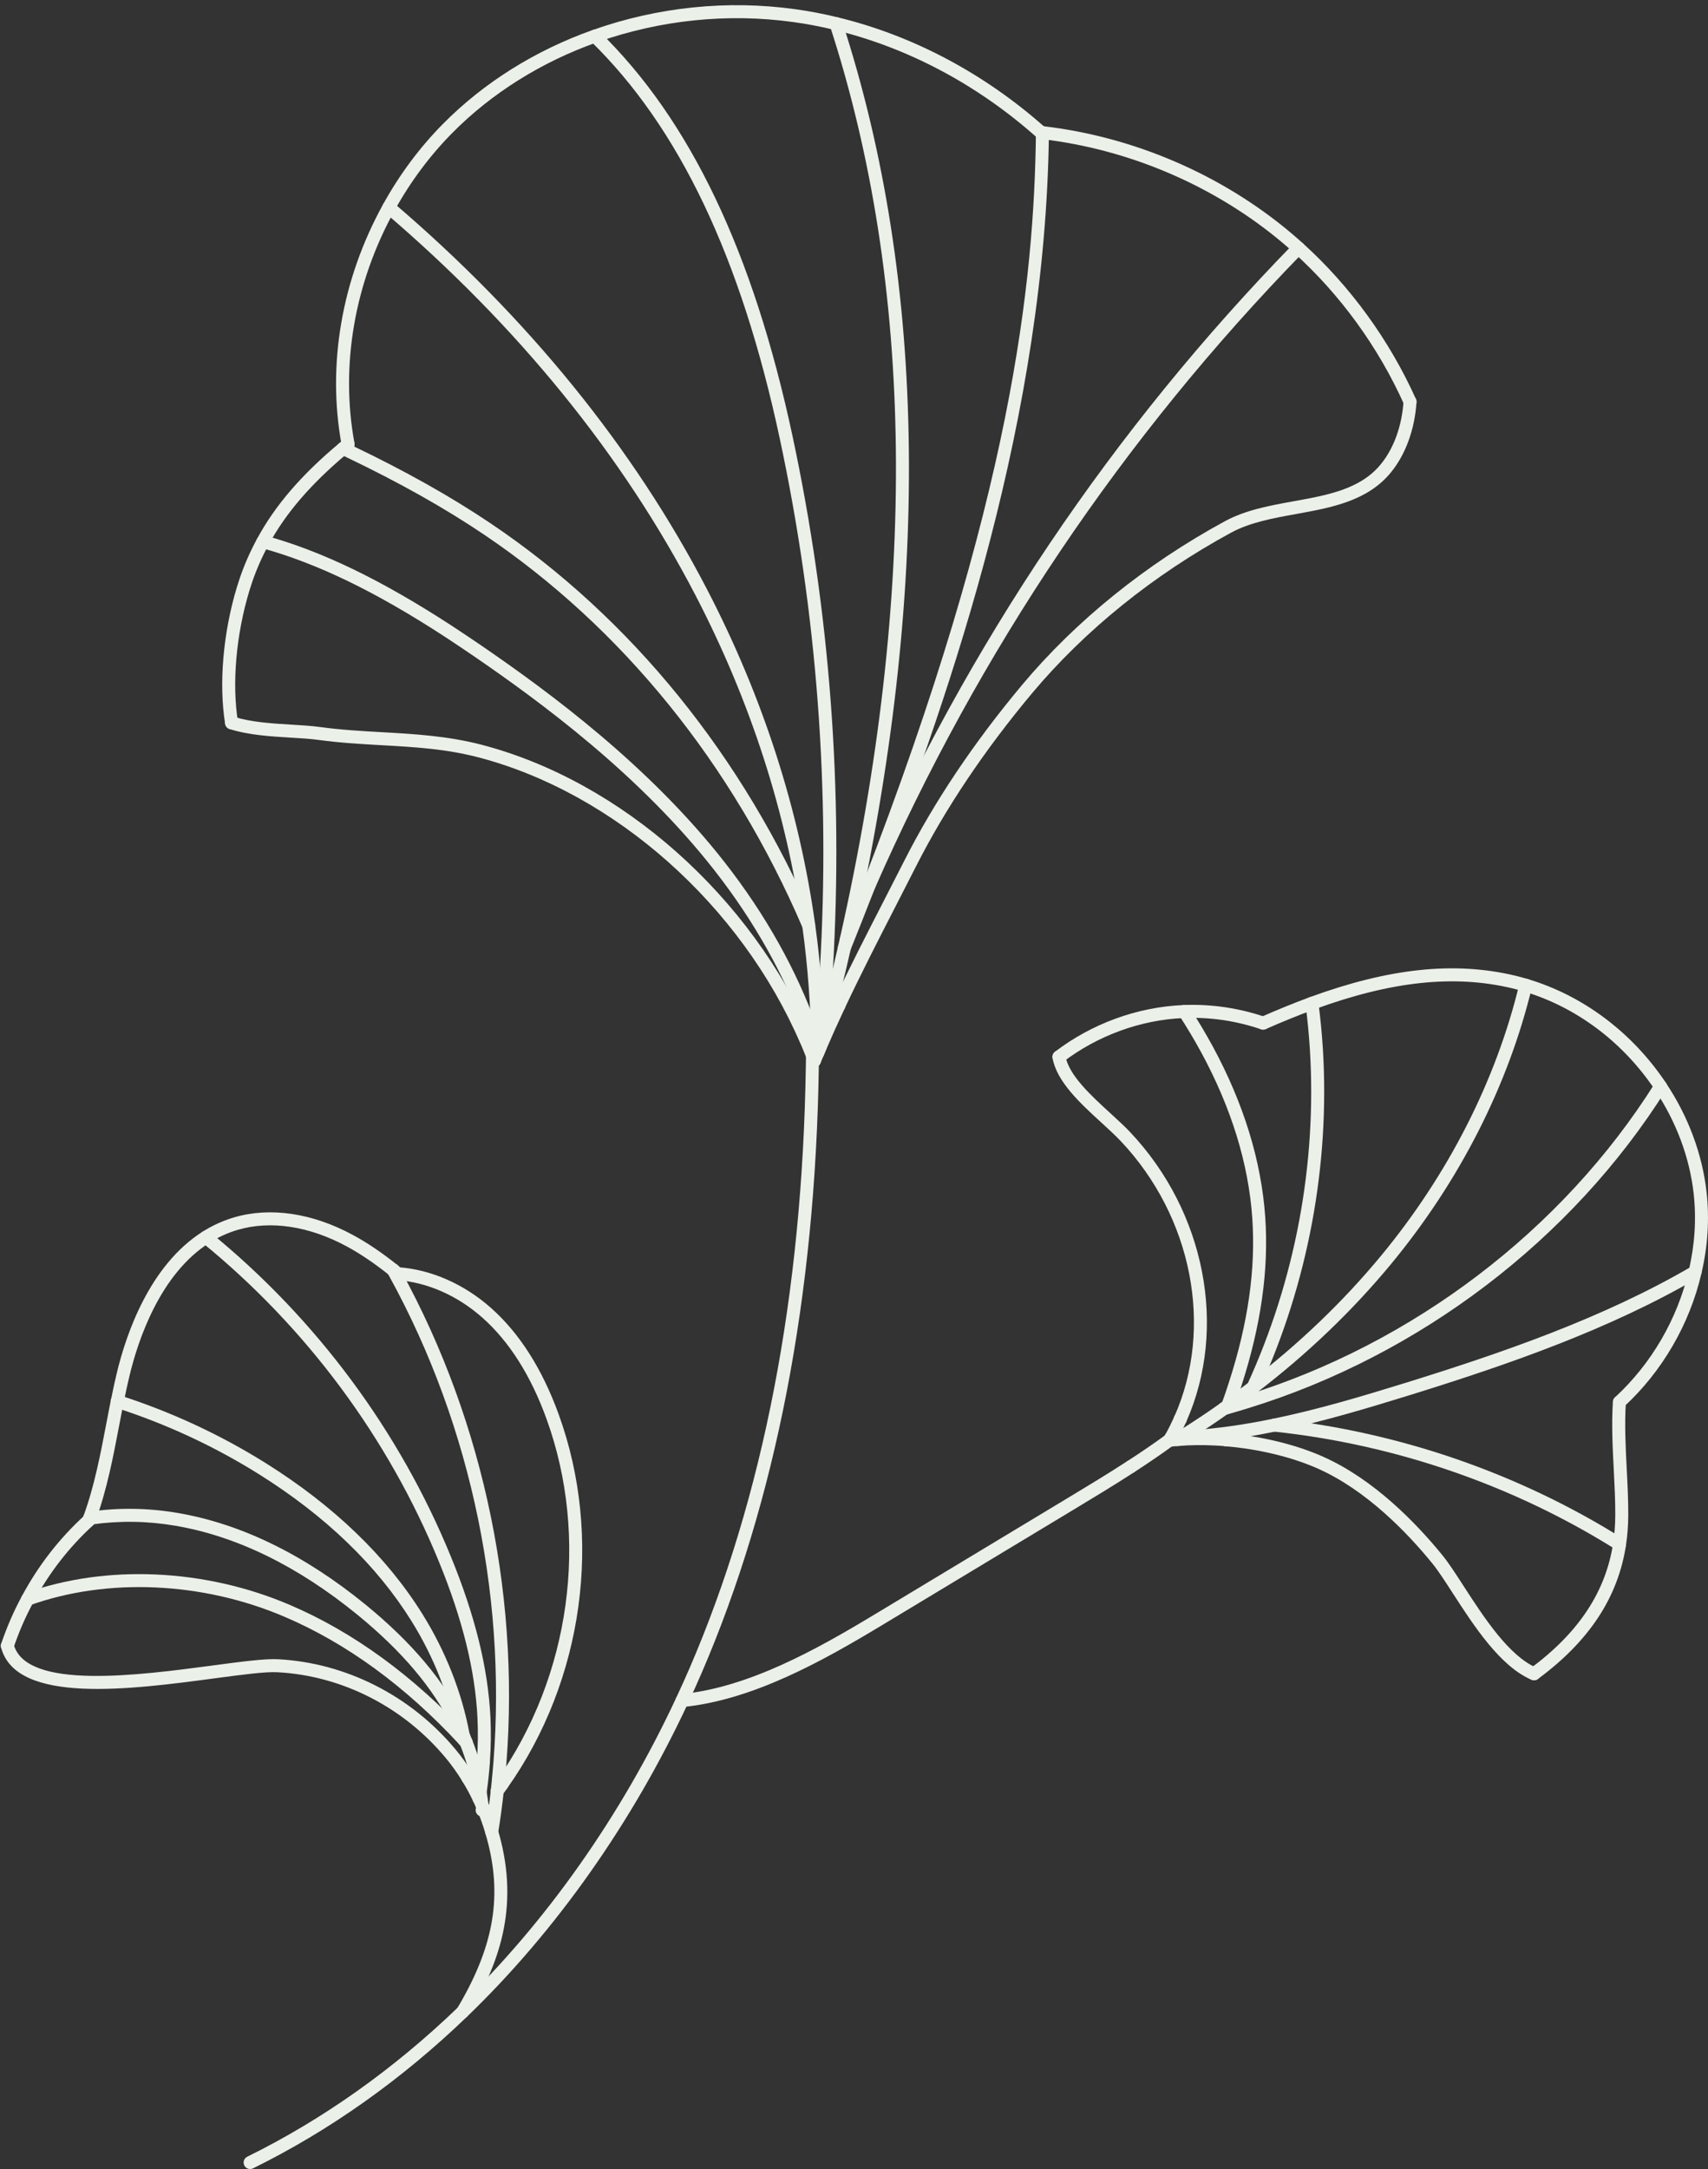 <?xml version="1.0" encoding="UTF-8" standalone="no"?><svg xmlns="http://www.w3.org/2000/svg" xmlns:xlink="http://www.w3.org/1999/xlink" fill="#000000" height="500.6" preserveAspectRatio="xMidYMid meet" version="1" viewBox="-0.2 -1.2 394.4 500.6" width="394.4" zoomAndPan="magnify"><rect x="-0.2" y="-1.2" width="394.4" height="500.6" fill="#333333" stroke="none"/><defs><clipPath id="a"><path d="M 56 240 L 189 240 L 189 499.379 L 56 499.379 Z M 56 240"/></clipPath><clipPath id="b"><path d="M 372 248 L 394.199 248 L 394.199 324 L 372 324 Z M 372 248"/></clipPath></defs><g><g id="change1_1"><path d="M 53.27 167.121 C 52.547 167.121 51.91 166.598 51.789 165.859 C 50.297 156.652 51.309 144.848 54.504 134.285 C 54.727 133.555 54.961 132.824 55.211 132.105 C 56.266 129.035 57.605 126 59.188 123.09 C 63.367 115.402 69.367 108.43 78.07 101.141 L 79.219 100.184 C 79.855 99.656 80.801 99.742 81.332 100.379 C 81.859 101.016 81.773 101.961 81.141 102.488 L 79.992 103.445 C 71.594 110.48 65.816 117.18 61.824 124.523 C 60.32 127.285 59.047 130.168 58.047 133.082 C 57.809 133.766 57.586 134.461 57.375 135.156 C 54.309 145.301 53.328 156.602 54.75 165.379 C 54.883 166.199 54.328 166.969 53.512 167.102 C 53.43 167.113 53.348 167.121 53.27 167.121" fill="#ebf0e9"/></g><g id="change1_2"><path d="M 80.176 102.84 C 79.469 102.84 78.836 102.332 78.703 101.609 C 75.273 83.066 78.676 63.293 88.277 45.93 C 92.066 39.066 96.711 32.836 102.078 27.406 C 111.473 17.895 123.434 10.398 136.66 5.73 C 151.625 0.418 167.781 -1.246 183.391 0.918 C 186.617 1.359 189.922 1.988 193.203 2.789 C 210.574 6.98 227.164 15.785 241.176 28.254 C 241.797 28.805 241.852 29.754 241.301 30.371 C 240.75 30.988 239.805 31.047 239.184 30.496 C 225.539 18.355 209.395 9.781 192.496 5.703 C 189.309 4.926 186.109 4.316 182.98 3.891 C 167.848 1.789 152.18 3.406 137.664 8.559 C 124.859 13.078 113.289 20.324 104.211 29.512 C 99.039 34.746 94.562 40.762 90.902 47.383 C 81.637 64.137 78.352 83.203 81.652 101.066 C 81.805 101.879 81.266 102.66 80.449 102.812 C 80.359 102.828 80.266 102.84 80.176 102.84" fill="#ebf0e9"/></g><g id="change1_3"><path d="M 325.395 93.02 C 324.82 93.02 324.273 92.691 324.023 92.137 C 318.066 78.887 309.277 66.789 298.609 57.156 C 297.801 56.414 296.953 55.676 296.02 54.887 C 280.457 41.777 260.684 33.258 240.336 30.902 L 239.992 30.863 C 239.172 30.762 238.59 30.012 238.691 29.188 C 238.793 28.367 239.547 27.785 240.367 27.887 L 240.676 27.922 C 261.605 30.348 281.945 39.105 297.949 52.594 C 298.914 53.406 299.789 54.172 300.629 54.934 C 311.594 64.84 320.633 77.281 326.762 90.906 C 327.102 91.66 326.766 92.551 326.008 92.891 C 325.809 92.977 325.602 93.02 325.395 93.02" fill="#ebf0e9"/></g><g id="change1_4"><path d="M 187.863 245.098 C 187.246 245.098 186.668 244.715 186.449 244.102 C 186.316 243.727 186.172 243.363 186.023 243 C 185.633 241.996 185.23 241.016 184.816 240.035 C 184.77 239.926 184.73 239.82 184.676 239.727 C 184.656 239.688 184.633 239.645 184.613 239.602 C 170.887 207.707 141.699 181.793 110.258 173.582 C 102.688 171.609 95.512 171.207 87.918 170.781 C 83.203 170.516 78.324 170.242 73.336 169.562 C 71.426 169.301 69.227 169.168 66.902 169.031 C 62.367 168.762 57.227 168.457 52.816 167.051 C 52.023 166.797 51.59 165.953 51.84 165.164 C 52.094 164.375 52.934 163.938 53.727 164.191 C 57.781 165.484 62.719 165.777 67.078 166.035 C 69.465 166.18 71.719 166.312 73.742 166.59 C 78.613 167.254 83.43 167.523 88.086 167.785 C 95.492 168.203 103.152 168.633 111.012 170.68 C 143.301 179.109 173.258 205.672 187.348 238.359 C 187.434 238.523 187.508 238.699 187.582 238.879 C 188.004 239.871 188.414 240.879 188.812 241.895 C 188.969 242.281 189.129 242.684 189.277 243.098 C 189.555 243.875 189.145 244.734 188.363 245.012 C 188.199 245.07 188.031 245.098 187.863 245.098" fill="#ebf0e9"/></g><g id="change1_5"><path d="M 187.863 245.098 C 187.672 245.098 187.477 245.062 187.289 244.984 C 186.523 244.668 186.16 243.789 186.477 243.027 L 186.648 242.609 C 186.836 242.152 187.027 241.688 187.223 241.234 C 187.555 240.473 188.438 240.125 189.199 240.453 C 189.957 240.785 190.305 241.668 189.977 242.43 C 189.785 242.867 189.602 243.312 189.422 243.75 L 189.25 244.172 C 189.012 244.75 188.449 245.098 187.863 245.098" fill="#ebf0e9"/></g><g id="change1_6"><path d="M 188.754 242.988 C 188.586 242.988 188.414 242.961 188.25 242.902 C 187.469 242.621 187.062 241.766 187.34 240.984 C 187.402 240.812 187.473 240.648 187.543 240.484 L 187.59 240.371 C 187.918 239.613 188.801 239.262 189.562 239.59 C 190.324 239.914 190.676 240.797 190.348 241.559 L 190.293 241.684 C 190.246 241.785 190.203 241.887 190.164 241.992 C 189.945 242.605 189.367 242.988 188.754 242.988" fill="#ebf0e9"/></g><g id="change1_7"><path d="M 188.969 242.453 C 188.777 242.453 188.586 242.418 188.398 242.34 C 187.633 242.027 187.266 241.148 187.582 240.383 L 187.859 239.734 C 189.098 236.848 190.504 233.73 192.164 230.191 C 192.516 229.441 193.41 229.121 194.16 229.473 C 194.91 229.824 195.23 230.719 194.879 231.469 C 193.23 234.977 191.844 238.059 190.629 240.895 L 190.355 241.523 C 190.117 242.102 189.559 242.453 188.969 242.453" fill="#ebf0e9"/></g><g id="change1_8"><path d="M 193.52 232.32 C 193.305 232.32 193.09 232.273 192.883 232.176 C 192.133 231.824 191.812 230.93 192.164 230.18 C 195.953 222.129 200.074 214.109 204.059 206.352 C 205.602 203.348 207.137 200.355 208.652 197.371 C 215.527 183.82 224.66 170.203 235.797 156.887 C 248.227 142.047 264.43 128.973 282.66 119.082 C 287.449 116.484 293.098 115.461 298.559 114.477 C 306.48 113.043 313.965 111.691 318.672 105.91 C 321.668 102.227 323.523 97.078 323.895 91.422 C 323.949 90.598 324.625 89.961 325.492 90.023 C 326.316 90.078 326.945 90.793 326.891 91.617 C 326.477 97.891 324.387 103.641 321 107.805 C 315.59 114.445 307.203 115.961 299.094 117.426 C 293.863 118.371 288.457 119.352 284.094 121.719 C 266.191 131.434 250.285 144.262 238.098 158.812 C 227.109 171.953 218.102 185.383 211.328 198.727 C 209.812 201.715 208.273 204.715 206.727 207.723 C 202.754 215.457 198.648 223.453 194.879 231.457 C 194.621 232 194.082 232.32 193.52 232.32" fill="#ebf0e9"/></g><g id="change1_9"><path d="M 194.793 218.992 C 194.605 218.992 194.414 218.957 194.23 218.883 C 193.465 218.574 193.094 217.699 193.402 216.93 C 195.188 212.496 197 207.91 198.938 202.91 C 233.66 113.508 238.594 63.355 239.008 29.648 L 239.008 29.41 C 239.008 28.586 239.68 27.91 240.508 27.91 C 241.336 27.91 242.008 28.586 242.008 29.41 L 242.008 29.668 C 241.211 94.336 220.066 156.801 201.734 203.996 C 199.793 209.008 197.977 213.605 196.184 218.051 C 195.949 218.637 195.387 218.992 194.793 218.992" fill="#ebf0e9"/></g><g id="change1_10"><path d="M 195.25 216.996 C 195.062 216.996 194.871 216.961 194.684 216.883 C 193.918 216.57 193.551 215.695 193.863 214.93 C 195.434 211.066 197.102 207.113 198.961 202.852 C 223.223 147.59 256.727 97.844 298.543 54.992 C 299.121 54.402 300.074 54.391 300.664 54.969 C 301.258 55.547 301.27 56.496 300.691 57.09 C 259.129 99.68 225.824 149.129 201.711 204.055 C 199.863 208.293 198.203 212.219 196.641 216.059 C 196.402 216.641 195.844 216.996 195.25 216.996" fill="#ebf0e9"/></g><g id="change1_11"><path d="M 188.969 242.461 C 188.141 242.461 187.469 241.797 187.469 240.965 C 187.469 240.836 187.484 240.695 187.52 240.57 L 187.859 239.27 C 188.926 235.254 189.965 231.195 190.945 227.191 C 191.82 223.652 192.602 220.371 193.328 217.16 L 193.789 215.156 C 211.75 135.445 210.953 64.641 191.422 4.711 C 191.164 3.926 191.594 3.078 192.383 2.82 C 193.168 2.562 194.016 2.992 194.273 3.781 C 213.977 64.23 214.797 135.57 196.715 215.824 L 196.254 217.828 C 195.52 221.055 194.738 224.355 193.859 227.91 C 192.871 231.93 191.832 236.008 190.762 240.027 L 190.434 241.281 C 190.281 241.953 189.684 242.461 188.969 242.461" fill="#ebf0e9"/></g><g id="change1_12"><path d="M 189.246 241.781 C 189.191 241.781 189.137 241.777 189.082 241.773 C 188.258 241.68 187.664 240.961 187.758 240.137 C 187.785 239.906 187.805 239.73 187.816 239.555 C 188.176 235.895 188.48 232.246 188.73 228.652 C 188.734 228.617 188.738 228.582 188.742 228.547 C 188.758 228.438 188.766 228.32 188.766 228.211 C 188.766 228.176 188.766 228.137 188.77 228.102 C 188.891 226.473 189.027 224.539 189.121 222.547 C 191.559 181.332 188.445 140.133 179.871 100.074 C 170.914 58.199 156.602 28.152 136.117 8.223 C 135.523 7.645 135.508 6.695 136.086 6.102 C 136.664 5.508 137.613 5.492 138.207 6.07 C 159.133 26.43 173.723 56.973 182.805 99.449 C 191.434 139.77 194.57 181.238 192.117 222.703 C 192.023 224.699 191.887 226.637 191.766 228.273 C 191.762 228.48 191.746 228.703 191.723 228.91 C 191.469 232.516 191.16 236.176 190.805 239.789 C 190.797 239.961 190.77 240.188 190.742 240.426 C 190.656 241.195 190.004 241.781 189.246 241.781" fill="#ebf0e9"/></g><g id="change1_13"><path d="M 188.602 243.332 C 187.77 243.332 187.102 242.66 187.102 241.832 L 187.102 240.992 C 187.086 238.184 187.027 235.656 186.926 233.273 C 186.922 233.254 186.922 233.18 186.922 233.156 C 186.824 230.781 186.707 228.746 186.559 226.812 C 186.211 222.008 185.711 217.234 185.066 212.625 C 181.43 186.43 173.141 160.738 160.438 136.262 C 143.617 103.871 119.453 74.109 88.613 47.797 C 87.984 47.262 87.91 46.312 88.449 45.684 C 88.984 45.051 89.93 44.977 90.562 45.516 C 121.699 72.078 146.102 102.145 163.098 134.879 C 175.961 159.66 184.352 185.676 188.039 212.211 C 188.691 216.887 189.199 221.727 189.551 226.59 C 189.699 228.555 189.82 230.621 189.922 233.098 C 189.922 233.117 189.922 233.188 189.922 233.211 C 190.027 235.562 190.086 238.129 190.102 240.984 L 190.102 241.832 C 190.102 242.66 189.43 243.332 188.602 243.332" fill="#ebf0e9"/></g><g id="change1_14"><path d="M 193.52 232.332 C 192.691 232.332 192.02 231.66 192.02 230.832 C 192.02 230.004 192.691 229.324 193.52 229.324 C 194.352 229.324 195.02 229.988 195.02 230.816 L 195.02 230.832 C 195.02 231.66 194.352 232.332 193.52 232.332" fill="#ebf0e9"/></g><g id="change1_15"><path d="M 186.555 213.918 C 185.973 213.918 185.418 213.578 185.176 213.008 C 168.875 175.02 143.391 143.59 111.477 122.113 C 102.379 115.992 92.039 110.184 79.863 104.355 C 79.367 104.109 78.887 103.875 78.406 103.652 C 77.652 103.305 77.324 102.414 77.672 101.66 C 78.02 100.91 78.91 100.582 79.664 100.93 C 80.172 101.164 80.684 101.414 81.18 101.66 C 93.465 107.543 103.93 113.422 113.152 119.625 C 145.547 141.422 171.406 173.305 187.93 211.824 C 188.258 212.586 187.906 213.469 187.145 213.797 C 186.949 213.879 186.75 213.918 186.555 213.918" fill="#ebf0e9"/></g><g clip-path="url(#a)" id="change1_57"><path d="M 57.555 499.379 C 57.004 499.379 56.469 499.07 56.211 498.543 C 55.844 497.801 56.148 496.898 56.895 496.535 C 74.34 487.945 90.727 476.332 105.602 462.02 C 125.852 442.516 143.258 417.828 155.945 390.629 C 157.012 388.355 158.059 386.035 159.055 383.727 C 176.066 344.297 185.094 297.539 185.879 244.746 C 185.906 243.961 185.918 243.199 185.918 242.441 C 185.918 241.613 186.59 240.941 187.418 240.941 C 188.246 240.941 188.918 241.613 188.918 242.441 C 188.918 243.234 188.902 244.023 188.879 244.816 C 188.086 297.977 178.98 345.121 161.809 384.914 C 160.801 387.254 159.742 389.605 158.66 391.902 C 145.824 419.426 128.195 444.422 107.684 464.18 C 92.582 478.711 75.941 490.5 58.219 499.227 C 58.004 499.328 57.781 499.379 57.555 499.379" fill="#ebf0e9"/></g><g id="change1_16"><path d="M 269.824 332.688 C 269.273 332.688 268.742 332.387 268.48 331.859 C 268.125 331.148 268.387 330.293 269.062 329.895 L 269.801 329.359 C 270.473 328.879 271.41 329.031 271.895 329.707 C 272.375 330.383 272.219 331.316 271.547 331.801 L 270.758 332.371 L 270.754 332.371 C 270.668 332.434 270.574 332.488 270.496 332.531 C 270.281 332.637 270.051 332.688 269.824 332.688" fill="#ebf0e9"/></g><g id="change1_17"><path d="M 260.957 338.758 C 260.469 338.758 259.984 338.516 259.699 338.074 C 259.246 337.379 259.445 336.449 260.141 335.996 C 263.422 333.871 266.293 331.902 268.922 329.98 C 269.59 329.488 270.527 329.637 271.02 330.305 C 271.508 330.973 271.363 331.91 270.695 332.402 C 268.02 334.355 265.102 336.355 261.773 338.516 C 261.523 338.68 261.238 338.758 260.957 338.758" fill="#ebf0e9"/></g><g id="change1_18"><path d="M 157.305 392.766 C 156.539 392.766 155.887 392.184 155.812 391.41 C 155.73 390.586 156.332 389.852 157.156 389.77 C 172.715 388.234 188.367 379.465 201.812 371.359 C 216.477 362.535 231.137 353.699 245.789 344.859 L 246.395 344.496 C 250.93 341.762 255.617 338.934 260.125 336 C 260.82 335.551 261.75 335.742 262.203 336.438 C 262.652 337.133 262.457 338.062 261.762 338.516 C 257.211 341.477 252.5 344.316 247.945 347.062 L 247.336 347.43 C 232.688 356.266 218.023 365.105 203.363 373.934 C 189.633 382.199 173.633 391.16 157.453 392.758 C 157.402 392.762 157.352 392.766 157.305 392.766" fill="#ebf0e9"/></g><g id="change1_19"><path d="M 1.5 380.125 C 1.344 380.125 1.18 380.098 1.02 380.047 C 0.238 379.781 -0.188 378.93 0.078 378.145 C 1.363 374.332 2.973 370.633 4.863 367.148 C 8.637 360.113 13.488 353.863 19.285 348.574 C 19.898 348.016 20.844 348.059 21.402 348.672 C 21.961 349.281 21.918 350.23 21.309 350.789 C 15.762 355.848 11.117 361.832 7.504 368.574 C 5.691 371.914 4.152 375.453 2.922 379.102 C 2.711 379.73 2.125 380.125 1.5 380.125" fill="#ebf0e9"/></g><g id="change1_20"><path d="M 91.637 294.246 C 91.301 294.246 90.969 294.141 90.691 293.91 L 89.66 293.07 C 89.016 292.551 88.918 291.605 89.441 290.965 C 89.965 290.32 90.91 290.223 91.551 290.746 L 92.582 291.586 C 93.227 292.105 93.324 293.051 92.801 293.695 C 92.504 294.059 92.07 294.246 91.637 294.246" fill="#ebf0e9"/></g><g id="change1_21"><path d="M 26.887 323.715 C 26.789 323.715 26.688 323.703 26.59 323.684 C 25.777 323.52 25.25 322.73 25.414 321.918 C 25.883 319.559 26.332 317.496 26.785 315.617 C 28.898 306.809 34.277 290.871 46.555 283.074 C 48.812 281.641 51.254 280.523 53.809 279.766 C 62.152 277.297 71.91 278.734 81.285 283.812 C 84.555 285.574 87.906 287.836 91.539 290.723 C 92.188 291.238 92.297 292.184 91.781 292.828 C 91.266 293.477 90.32 293.586 89.672 293.07 C 86.18 290.297 82.973 288.129 79.859 286.449 C 71.184 281.754 62.238 280.402 54.66 282.641 C 52.375 283.32 50.188 284.32 48.16 285.609 C 36.777 292.836 31.711 307.949 29.703 316.316 C 29.258 318.16 28.82 320.184 28.355 322.508 C 28.211 323.219 27.586 323.715 26.887 323.715" fill="#ebf0e9"/></g><g id="change1_22"><path d="M 20.297 351.18 C 20.117 351.18 19.934 351.148 19.758 351.082 C 18.984 350.781 18.598 349.914 18.895 349.141 L 19.09 348.641 C 21.582 341.844 23.012 334.352 24.395 327.109 C 24.723 325.379 25.055 323.645 25.398 321.918 C 25.562 321.105 26.352 320.574 27.164 320.742 C 27.977 320.902 28.504 321.695 28.34 322.508 C 28 324.223 27.668 325.949 27.34 327.672 C 25.938 335.035 24.484 342.645 21.895 349.699 L 21.695 350.219 C 21.469 350.816 20.898 351.18 20.297 351.18" fill="#ebf0e9"/></g><g id="change1_23"><path d="M 111.133 418.043 C 110.746 418.043 110.363 417.898 110.07 417.605 C 109.504 417.039 109.484 416.133 110.016 415.543 C 110.051 415.5 110.102 415.441 110.125 415.414 C 110.699 414.816 111.652 414.801 112.246 415.375 C 112.828 415.934 112.859 416.852 112.328 417.449 C 112.289 417.496 112.223 417.57 112.191 417.605 C 111.898 417.898 111.516 418.043 111.133 418.043" fill="#ebf0e9"/></g><g id="change1_24"><path d="M 114.629 413.605 C 114.305 413.605 113.984 413.504 113.711 413.293 C 113.055 412.785 112.934 411.844 113.441 411.188 C 113.82 410.699 114.16 410.207 114.504 409.719 C 131.562 385.629 135.953 353.629 125.973 326.195 C 122.355 316.234 117.387 308.398 111.203 302.91 C 105.438 297.801 98.453 294.723 91.531 294.242 C 90.707 294.188 90.082 293.473 90.141 292.645 C 90.199 291.816 90.914 291.18 91.738 291.254 C 99.316 291.777 106.934 295.121 113.195 300.668 C 119.754 306.492 125.004 314.734 128.793 325.172 C 139.105 353.516 134.57 386.57 116.957 411.445 C 116.594 411.969 116.223 412.496 115.812 413.023 C 115.52 413.406 115.074 413.605 114.629 413.605" fill="#ebf0e9"/></g><g id="change1_25"><path d="M 106.641 464.602 C 106.379 464.602 106.113 464.531 105.871 464.387 C 105.16 463.961 104.93 463.043 105.352 462.332 C 113.574 448.555 115.73 437.211 112.562 424.406 C 112.363 423.602 112.141 422.801 111.906 422.008 C 111.383 420.203 110.762 418.441 110.055 416.758 C 109.73 415.992 110.09 415.113 110.855 414.793 C 111.617 414.473 112.496 414.828 112.82 415.594 C 113.57 417.387 114.23 419.258 114.785 421.164 C 115.031 421.988 115.266 422.84 115.473 423.688 C 119.719 440.844 114.043 453.625 107.93 463.867 C 107.648 464.34 107.152 464.602 106.641 464.602" fill="#ebf0e9"/></g><g id="change1_26"><path d="M 111.438 417.664 C 110.832 417.664 110.266 417.297 110.035 416.699 C 109.945 416.469 109.848 416.227 109.738 415.996 C 109.523 415.504 109.336 415.062 109.109 414.621 C 108.352 412.98 107.508 411.418 106.578 409.926 C 106.137 409.223 106.352 408.297 107.055 407.855 C 107.758 407.418 108.684 407.633 109.121 408.34 C 110.117 409.938 111.023 411.609 111.805 413.309 C 112.035 413.754 112.254 414.254 112.469 414.754 C 112.59 415.008 112.723 415.324 112.836 415.625 C 113.133 416.398 112.746 417.266 111.973 417.562 C 111.797 417.633 111.613 417.664 111.438 417.664" fill="#ebf0e9"/></g><g id="change1_27"><path d="M 107.852 410.617 C 107.348 410.617 106.852 410.363 106.57 409.898 C 105.387 407.961 104.078 406.129 102.68 404.457 C 92.887 392.703 78.734 385.512 63.848 384.727 C 61.055 384.57 55.66 385.297 49.414 386.129 C 30.043 388.711 3.516 392.25 0.051 379.016 C 0.016 378.891 0 378.766 0 378.637 C 0 377.809 0.672 377.133 1.5 377.133 C 2.23 377.133 2.84 377.645 2.973 378.336 C 5.875 388.906 31.828 385.445 49.016 383.152 C 55.676 382.266 60.941 381.57 64.008 381.727 C 79.723 382.562 94.66 390.145 104.984 402.535 C 106.473 404.32 107.867 406.27 109.129 408.336 C 109.562 409.043 109.34 409.969 108.633 410.398 C 108.387 410.547 108.117 410.617 107.852 410.617" fill="#ebf0e9"/></g><g id="change1_28"><path d="M 110.445 415.438 C 110.355 415.438 110.266 415.43 110.172 415.414 C 109.359 415.262 108.82 414.48 108.969 413.664 C 109.055 413.207 109.125 412.738 109.184 412.273 C 109.547 409.695 109.789 407.414 109.926 405.281 C 109.98 404.453 110.703 403.836 111.52 403.883 C 112.348 403.934 112.973 404.648 112.922 405.477 C 112.777 407.684 112.527 410.039 112.156 412.672 C 112.094 413.176 112.012 413.699 111.918 414.207 C 111.785 414.934 111.156 415.438 110.445 415.438" fill="#ebf0e9"/></g><g id="change1_29"><path d="M 111.426 406.867 C 111.391 406.867 111.352 406.863 111.316 406.863 C 110.492 406.805 109.867 406.086 109.926 405.262 C 110.168 401.867 110.211 398.484 110.051 395.203 C 109.512 384.297 106.609 372.551 101.184 359.289 C 89.488 330.668 70.547 305.152 46.41 285.508 C 45.77 284.984 45.672 284.039 46.195 283.395 C 46.719 282.754 47.66 282.656 48.305 283.18 C 72.832 303.145 92.074 329.07 103.961 358.152 C 109.516 371.73 112.488 383.805 113.047 395.055 C 113.211 398.457 113.168 401.961 112.918 405.473 C 112.863 406.262 112.203 406.867 111.426 406.867" fill="#ebf0e9"/></g><g id="change1_30"><path d="M 113.344 423.078 C 113.266 423.078 113.184 423.074 113.102 423.059 C 112.285 422.93 111.73 422.156 111.863 421.34 C 112.375 418.168 112.805 415.012 113.137 411.957 C 113.227 411.133 113.965 410.535 114.789 410.629 C 115.613 410.719 116.207 411.457 116.117 412.281 C 115.781 415.387 115.348 418.598 114.824 421.82 C 114.703 422.559 114.066 423.078 113.344 423.078" fill="#ebf0e9"/></g><g id="change1_31"><path d="M 114.629 413.605 C 114.57 413.605 114.512 413.602 114.449 413.598 C 113.629 413.496 113.039 412.75 113.141 411.93 C 113.238 411.094 113.324 410.254 113.398 409.406 C 117.324 369.488 108.918 328.309 89.738 293.434 C 89.59 293.152 89.473 292.926 89.332 292.699 C 89.18 292.453 89.105 292.176 89.105 291.898 C 89.105 291.898 89.105 291.898 89.105 291.895 C 89.105 291.066 89.777 290.395 90.605 290.395 C 91.195 290.395 91.73 290.742 91.977 291.273 C 92.113 291.512 92.238 291.746 92.363 291.984 C 111.836 327.387 120.367 369.184 116.387 409.684 C 116.312 410.551 116.223 411.418 116.117 412.285 C 116.027 413.047 115.379 413.605 114.629 413.605" fill="#ebf0e9"/></g><g id="change1_32"><path d="M 107.848 410.633 C 107.02 410.633 106.348 409.957 106.348 409.133 C 106.348 408.305 107.02 407.625 107.848 407.625 C 108.68 407.625 109.348 408.289 109.348 409.117 L 109.348 409.133 C 109.348 409.957 108.68 410.633 107.848 410.633" fill="#ebf0e9"/></g><g id="change1_33"><path d="M 106.945 401.844 C 106.227 401.844 105.594 401.328 105.469 400.598 L 105.277 399.492 C 103.602 390.395 99.977 381.191 94.801 372.895 C 86.785 360.039 74.953 348.652 59.633 339.051 C 49.324 332.594 38.164 327.414 26.465 323.652 C 25.836 323.473 25.379 322.895 25.379 322.215 C 25.379 321.387 26.043 320.715 26.871 320.715 L 26.883 320.715 C 27.039 320.715 27.195 320.738 27.344 320.785 C 39.297 324.621 50.695 329.91 61.227 336.508 C 76.938 346.352 89.09 358.062 97.348 371.305 C 102.719 379.922 106.484 389.484 108.23 398.965 L 108.426 400.09 C 108.566 400.906 108.016 401.684 107.199 401.82 C 107.113 401.836 107.027 401.844 106.945 401.844" fill="#ebf0e9"/></g><g id="change1_34"><path d="M 111.09 416.852 C 110.34 416.852 109.691 416.289 109.602 415.523 C 109.488 414.574 109.352 413.629 109.195 412.719 C 108.539 408.859 107.473 405.062 106.023 401.418 C 105.719 400.648 106.094 399.777 106.863 399.473 C 107.633 399.164 108.504 399.539 108.812 400.309 C 110.34 404.148 111.461 408.152 112.152 412.211 C 112.316 413.168 112.465 414.168 112.582 415.176 C 112.68 415.996 112.09 416.742 111.27 416.84 C 111.207 416.848 111.148 416.852 111.09 416.852" fill="#ebf0e9"/></g><g id="change1_35"><path d="M 107.418 402.352 C 106.824 402.352 106.262 402 106.027 401.414 L 105.879 401.047 C 105.715 400.641 105.551 400.23 105.379 399.828 C 105.023 399.02 104.648 398.215 104.254 397.406 C 99.809 388.375 92.652 379.898 82.371 371.492 C 68.57 360.23 54.391 353.305 40.227 350.906 C 33.816 349.816 27.383 349.723 21.105 350.617 C 20.934 350.637 20.848 350.645 20.754 350.66 C 19.945 350.809 19.16 350.27 19.012 349.453 C 18.863 348.637 19.402 347.855 20.219 347.711 C 20.402 347.676 20.574 347.656 20.758 347.641 C 27.27 346.707 34.012 346.809 40.727 347.949 C 55.41 350.434 70.059 357.574 84.27 369.172 C 94.891 377.852 102.305 386.656 106.945 396.082 C 107.359 396.93 107.75 397.773 108.129 398.633 C 108.316 399.07 108.488 399.5 108.66 399.926 L 108.809 400.289 C 109.117 401.059 108.746 401.934 107.98 402.242 C 107.797 402.316 107.605 402.352 107.418 402.352" fill="#ebf0e9"/></g><g id="change1_36"><path d="M 115.734 412.078 C 115.301 412.078 114.867 411.891 114.57 411.527 L 113.73 410.484 C 113.207 409.844 113.305 408.898 113.945 408.375 C 114.586 407.852 115.531 407.949 116.055 408.59 L 116.895 409.633 C 117.422 410.273 117.324 411.219 116.684 411.742 C 116.402 411.969 116.066 412.078 115.734 412.078" fill="#ebf0e9"/></g><g id="change1_37"><path d="M 111.422 406.879 C 110.594 406.879 109.922 406.207 109.922 405.379 C 109.922 405.375 109.922 405.375 109.922 405.371 C 109.922 404.984 110.066 404.602 110.363 404.305 C 110.949 403.719 111.898 403.719 112.484 404.305 C 112.914 404.734 113.047 405.391 112.812 405.949 C 112.582 406.512 112.031 406.879 111.422 406.879" fill="#ebf0e9"/></g><g id="change1_38"><path d="M 107.418 402.363 C 107.035 402.363 106.648 402.219 106.355 401.926 C 106.297 401.863 106.242 401.801 106.191 401.73 C 106.133 401.664 106.07 401.602 106.012 401.539 L 105.848 401.363 C 93.379 387.926 79.793 378.02 65.473 371.914 C 46.578 363.844 24.598 362.855 6.688 369.277 C 5.906 369.555 5.047 369.152 4.77 368.371 C 4.488 367.594 4.895 366.73 5.676 366.453 C 24.281 359.785 47.078 360.797 66.652 369.156 C 81.359 375.426 95.289 385.574 108.047 399.324 L 108.188 399.473 C 108.293 399.582 108.398 399.695 108.504 399.816 C 108.633 399.949 108.734 400.105 108.809 400.281 C 109.039 400.844 108.906 401.496 108.477 401.926 C 108.184 402.219 107.801 402.363 107.418 402.363" fill="#ebf0e9"/></g><g clip-path="url(#b)" id="change1_56"><path d="M 373.742 323.879 C 373.336 323.879 372.934 323.715 372.637 323.391 C 372.078 322.781 372.117 321.836 372.727 321.273 C 381.125 313.555 387.172 303.164 389.754 292.016 C 391.156 286.102 391.535 280.148 390.895 274.309 C 389.969 265.984 386.887 257.711 381.98 250.383 C 381.52 249.695 381.703 248.766 382.395 248.305 C 383.078 247.844 384.012 248.027 384.473 248.715 C 389.645 256.441 392.898 265.176 393.875 273.977 C 394.559 280.16 394.152 286.461 392.676 292.699 C 389.961 304.422 383.598 315.355 374.758 323.48 C 374.469 323.746 374.105 323.879 373.742 323.879" fill="#ebf0e9"/></g><g id="change1_39"><path d="M 383.23 251.035 C 382.746 251.035 382.27 250.805 381.98 250.371 C 374.59 239.312 363.828 231.23 351.684 227.613 C 350.703 227.316 349.723 227.066 348.98 226.883 C 335.586 223.691 321.059 225.238 303.262 231.758 C 299.652 233.09 295.891 234.617 292.086 236.297 C 291.324 236.633 290.441 236.289 290.105 235.531 C 289.77 234.773 290.113 233.891 290.871 233.555 C 294.734 231.848 298.555 230.297 302.227 228.941 C 320.605 222.211 335.688 220.629 349.688 223.969 C 350.477 224.16 351.508 224.426 352.551 224.742 C 365.352 228.559 376.695 237.066 384.477 248.703 C 384.934 249.391 384.75 250.324 384.062 250.785 C 383.805 250.953 383.516 251.035 383.23 251.035" fill="#ebf0e9"/></g><g id="change1_40"><path d="M 244.324 244.223 C 243.875 244.223 243.426 244.02 243.133 243.633 C 242.629 242.973 242.758 242.031 243.414 241.527 C 251.922 235.035 262.414 231.211 272.961 230.758 L 273.109 230.754 C 273.16 230.746 273.184 230.746 273.238 230.742 C 279.586 230.504 285.875 231.438 291.961 233.504 C 292.742 233.773 293.164 234.625 292.898 235.41 C 292.633 236.191 291.781 236.609 290.996 236.348 C 285.277 234.402 279.367 233.52 273.406 233.738 C 273.281 233.754 273.152 233.754 273.027 233.754 C 263.148 234.184 253.258 237.789 245.234 243.914 C 244.965 244.121 244.645 244.223 244.324 244.223" fill="#ebf0e9"/></g><g id="change1_41"><path d="M 354.031 386.586 C 353.57 386.586 353.117 386.371 352.824 385.977 C 352.332 385.309 352.473 384.367 353.141 383.879 C 364.324 375.621 370.59 366.16 372.297 354.949 C 372.617 352.875 372.777 350.75 372.789 348.453 C 372.805 345.059 372.617 341.488 372.441 338.035 C 372.176 332.859 371.898 327.508 372.242 322.277 C 372.301 321.449 373.039 320.836 373.84 320.883 C 374.668 320.934 375.293 321.648 375.238 322.477 C 374.902 327.527 375.176 332.793 375.438 337.883 C 375.617 341.375 375.805 344.988 375.789 348.469 C 375.773 350.914 375.602 353.184 375.262 355.402 C 373.43 367.434 366.773 377.539 354.922 386.289 C 354.652 386.488 354.34 386.586 354.031 386.586" fill="#ebf0e9"/></g><g id="change1_42"><path d="M 269.859 332.691 C 269.477 332.691 269.094 332.543 268.801 332.25 C 268.285 331.734 268.223 330.934 268.617 330.352 C 268.711 330.195 268.793 330.047 268.879 329.891 C 269.574 328.656 270.195 327.422 270.805 326.07 L 270.859 325.961 C 270.887 325.898 270.918 325.836 270.941 325.77 C 271.227 324.992 272.086 324.59 272.863 324.871 C 273.645 325.156 274.043 326.016 273.762 326.797 C 273.707 326.945 273.645 327.086 273.574 327.23 C 272.895 328.738 272.23 330.055 271.508 331.328 C 271.414 331.512 271.301 331.711 271.172 331.926 L 271.168 331.922 C 271.102 332.043 271.016 332.156 270.922 332.25 C 270.629 332.543 270.242 332.691 269.859 332.691" fill="#ebf0e9"/></g><g id="change1_43"><path d="M 272.363 327.781 C 272.16 327.781 271.953 327.742 271.758 327.652 C 270.996 327.316 270.656 326.43 270.992 325.676 C 280.094 305.184 275.121 279.664 258.621 262.176 C 257.363 260.848 255.801 259.418 254.148 257.902 C 249.305 253.477 243.82 248.457 242.848 242.984 C 242.703 242.168 243.246 241.391 244.062 241.242 C 244.871 241.102 245.656 241.645 245.801 242.461 C 246.594 246.93 251.684 251.586 256.172 255.691 C 257.867 257.242 259.469 258.707 260.801 260.117 C 278.121 278.477 283.32 305.309 273.734 326.891 C 273.488 327.449 272.938 327.781 272.363 327.781" fill="#ebf0e9"/></g><g id="change1_44"><path d="M 354.031 386.586 C 353.836 386.586 353.637 386.547 353.445 386.465 C 346.203 383.391 340.133 374.012 335.254 366.473 C 333.453 363.688 331.898 361.285 330.574 359.652 C 324.68 352.418 315.312 342.742 304.18 337.762 C 298.242 335.102 290.477 333.215 282.871 332.586 C 282.047 332.516 281.434 331.789 281.5 330.965 C 281.57 330.141 282.305 329.535 283.117 329.594 C 291.168 330.262 299.082 332.188 305.406 335.023 C 317.074 340.246 326.801 350.27 332.902 357.762 C 334.328 359.52 335.926 361.984 337.773 364.844 C 342.43 372.035 348.223 380.988 354.617 383.703 C 355.379 384.027 355.734 384.906 355.41 385.672 C 355.168 386.242 354.613 386.586 354.031 386.586" fill="#ebf0e9"/></g><g id="change1_45"><path d="M 269.859 332.691 C 269.102 332.691 268.449 332.117 268.367 331.348 C 268.281 330.523 268.879 329.785 269.703 329.699 C 270.32 329.633 270.938 329.566 271.559 329.527 C 274.414 329.285 277.41 329.242 280.441 329.398 C 281.328 329.438 282.227 329.504 283.125 329.582 C 283.949 329.652 284.562 330.383 284.488 331.207 C 284.418 332.031 283.672 332.645 282.867 332.57 C 282.012 332.496 281.152 332.434 280.297 332.398 C 277.395 332.246 274.531 332.285 271.781 332.52 C 271.172 332.559 270.594 332.621 270.02 332.684 C 269.965 332.688 269.91 332.691 269.859 332.691" fill="#ebf0e9"/></g><g id="change1_46"><path d="M 271.652 332.523 C 271.152 332.523 270.66 332.273 270.379 331.812 C 269.941 331.109 270.16 330.188 270.863 329.75 L 271.676 329.242 C 273.41 328.164 275.266 326.965 277.508 325.469 C 278.895 324.535 280.27 323.59 281.648 322.613 C 282.32 322.137 283.258 322.297 283.738 322.977 C 284.215 323.652 284.055 324.59 283.379 325.066 C 281.984 326.051 280.586 327.012 279.18 327.961 C 276.902 329.477 275.023 330.691 273.258 331.789 L 272.441 332.301 C 272.195 332.453 271.922 332.523 271.652 332.523" fill="#ebf0e9"/></g><g id="change1_47"><path d="M 282.539 325.328 C 282.066 325.328 281.602 325.105 281.309 324.688 C 280.832 324.012 280.996 323.074 281.676 322.602 L 282.43 322.062 C 284.527 320.57 286.438 319.16 288.262 317.758 C 299.684 309.012 309.891 299.246 318.605 288.727 C 334.195 269.906 345.277 248.152 350.652 225.824 C 350.848 225.02 351.66 224.527 352.461 224.719 C 353.266 224.91 353.762 225.723 353.57 226.527 C 348.09 249.297 336.797 271.469 320.914 290.641 C 312.059 301.332 301.684 311.258 290.09 320.137 C 288.238 321.559 286.297 322.992 284.16 324.516 L 283.398 325.059 C 283.137 325.238 282.836 325.328 282.539 325.328" fill="#ebf0e9"/></g><g id="change1_48"><path d="M 282.512 325.34 C 281.684 325.34 281.012 324.668 281.012 323.84 C 281.012 323.242 281.363 322.727 281.871 322.484 C 281.969 322.438 282.07 322.398 282.176 322.371 C 282.402 322.316 282.562 322.277 282.715 322.23 C 284.184 321.824 285.609 321.402 287.113 320.934 C 326.062 308.957 360.617 282.664 381.93 248.801 C 382.188 248.348 382.672 248.043 383.227 248.043 C 384.055 248.043 384.727 248.707 384.727 249.535 C 384.727 249.82 384.648 250.109 384.496 250.348 C 362.812 284.84 327.641 311.609 288 323.801 C 286.473 324.277 285.016 324.707 283.559 325.109 C 283.414 325.152 283.219 325.203 283.027 325.254 C 282.863 325.309 282.691 325.34 282.512 325.34" fill="#ebf0e9"/></g><g id="change1_49"><path d="M 272.363 327.781 C 271.535 327.781 270.859 327.109 270.859 326.281 C 270.859 325.453 271.523 324.781 272.352 324.781 L 272.363 324.781 C 273.191 324.781 273.863 325.453 273.863 326.281 C 273.863 327.109 273.191 327.781 272.363 327.781" fill="#ebf0e9"/></g><g id="change1_50"><path d="M 373.777 356.676 C 373.508 356.676 373.23 356.602 372.98 356.445 C 349.316 341.59 321.969 332.16 293.902 329.184 C 293.078 329.098 292.48 328.359 292.566 327.535 C 292.656 326.711 293.395 326.109 294.219 326.203 C 322.738 329.227 350.527 338.805 374.578 353.902 C 375.277 354.344 375.492 355.27 375.051 355.973 C 374.766 356.426 374.277 356.676 373.777 356.676" fill="#ebf0e9"/></g><g id="change1_51"><path d="M 282.996 332.59 C 282.168 332.59 281.496 331.918 281.496 331.09 C 281.496 330.262 282.168 329.582 282.996 329.582 C 283.824 329.582 284.496 330.246 284.496 331.074 L 284.496 331.09 C 284.496 331.918 283.824 332.59 282.996 332.59" fill="#ebf0e9"/></g><g id="change1_52"><path d="M 289.176 320.445 C 288.965 320.445 288.754 320.398 288.551 320.309 C 287.797 319.965 287.469 319.074 287.812 318.32 C 298.887 294.148 303.887 267.441 302.277 241.098 C 302.035 237.352 301.703 233.898 301.258 230.547 C 301.148 229.723 301.727 228.969 302.547 228.859 C 303.375 228.75 304.121 229.328 304.23 230.152 C 304.684 233.57 305.027 237.09 305.273 240.906 C 306.91 267.75 301.816 294.949 290.539 319.57 C 290.285 320.121 289.742 320.445 289.176 320.445" fill="#ebf0e9"/></g><g id="change1_53"><path d="M 283.16 325.16 C 282.977 325.16 282.785 325.129 282.605 325.055 C 281.836 324.746 281.461 323.875 281.77 323.105 C 281.801 323.02 281.828 322.938 281.855 322.852 C 282.559 320.914 283.09 319.363 283.547 317.91 C 288.016 304.133 289.785 291.688 288.965 279.855 C 288.086 267.328 284.129 254.496 277.199 241.719 C 275.586 238.758 273.848 235.844 272.035 233.062 C 271.582 232.367 271.777 231.438 272.473 230.984 C 273.164 230.535 274.094 230.73 274.551 231.422 C 276.406 234.27 278.184 237.254 279.836 240.285 C 286.973 253.445 291.047 266.688 291.957 279.648 C 292.805 291.871 290.988 304.684 286.406 318.82 C 285.938 320.309 285.395 321.898 284.699 323.809 C 284.672 323.902 284.621 324.051 284.555 324.219 C 284.32 324.805 283.754 325.16 283.16 325.16" fill="#ebf0e9"/></g><g id="change1_54"><path d="M 270.203 332.094 C 269.375 332.094 268.703 331.422 268.703 330.594 C 268.703 329.766 269.375 329.094 270.203 329.094 L 270.379 329.09 C 270.477 329.086 270.578 329.078 270.672 329.078 C 271.23 329.066 271.816 329.043 272.402 329.016 C 273.66 328.965 275.055 328.875 276.789 328.742 C 277.891 328.652 279.074 328.535 280.621 328.352 C 281.648 328.254 282.637 328.117 283.625 327.984 C 286.918 327.527 290.305 326.941 293.754 326.227 C 304.129 324.102 314.531 320.977 324.301 317.957 C 346.551 311.051 369.969 303.012 390.457 291.059 C 391.172 290.641 392.094 290.883 392.512 291.598 C 392.926 292.312 392.688 293.23 391.969 293.648 C 371.223 305.754 347.613 313.863 325.188 320.82 C 315.348 323.863 304.863 327.012 294.359 329.164 C 290.848 329.891 287.395 330.492 284.105 330.945 C 283.004 331.098 281.977 331.234 280.941 331.336 C 279.387 331.52 278.168 331.641 277.023 331.73 C 275.25 331.871 273.824 331.961 272.531 332.016 C 271.922 332.039 271.312 332.066 270.703 332.078 L 270.496 332.086 C 270.398 332.09 270.297 332.094 270.203 332.094" fill="#ebf0e9"/></g><g id="change1_55"><path d="M 188.754 242.988 C 188.109 242.988 187.516 242.574 187.32 241.93 L 187.164 241.434 C 186.805 240.285 186.426 239.125 186.035 237.977 L 185.762 237.227 C 185.746 237.188 185.734 237.148 185.723 237.105 C 185.688 237.016 185.664 236.938 185.645 236.867 C 181.016 223.977 174.016 211.484 164.832 199.734 C 147.641 177.727 124.852 160.938 109.203 150.227 C 107.18 148.844 104.988 147.375 102.5 145.738 C 86.441 135.289 72.969 128.777 60.109 125.254 C 59.309 125.035 58.84 124.211 59.059 123.41 C 59.277 122.613 60.102 122.145 60.902 122.359 C 74.07 125.969 87.809 132.602 104.141 143.227 C 106.652 144.879 108.859 146.355 110.895 147.746 C 126.711 158.574 149.75 175.555 167.199 197.887 C 176.59 209.906 183.75 222.699 188.484 235.906 C 188.504 235.953 188.516 236.004 188.531 236.051 C 188.551 236.113 188.566 236.16 188.582 236.203 C 188.633 236.336 188.68 236.469 188.727 236.598 L 188.855 236.961 C 189.273 238.18 189.66 239.359 190.031 240.539 L 190.188 241.047 C 190.43 241.84 189.984 242.68 189.191 242.922 C 189.047 242.969 188.898 242.988 188.754 242.988" fill="#ebf0e9"/></g></g></svg>